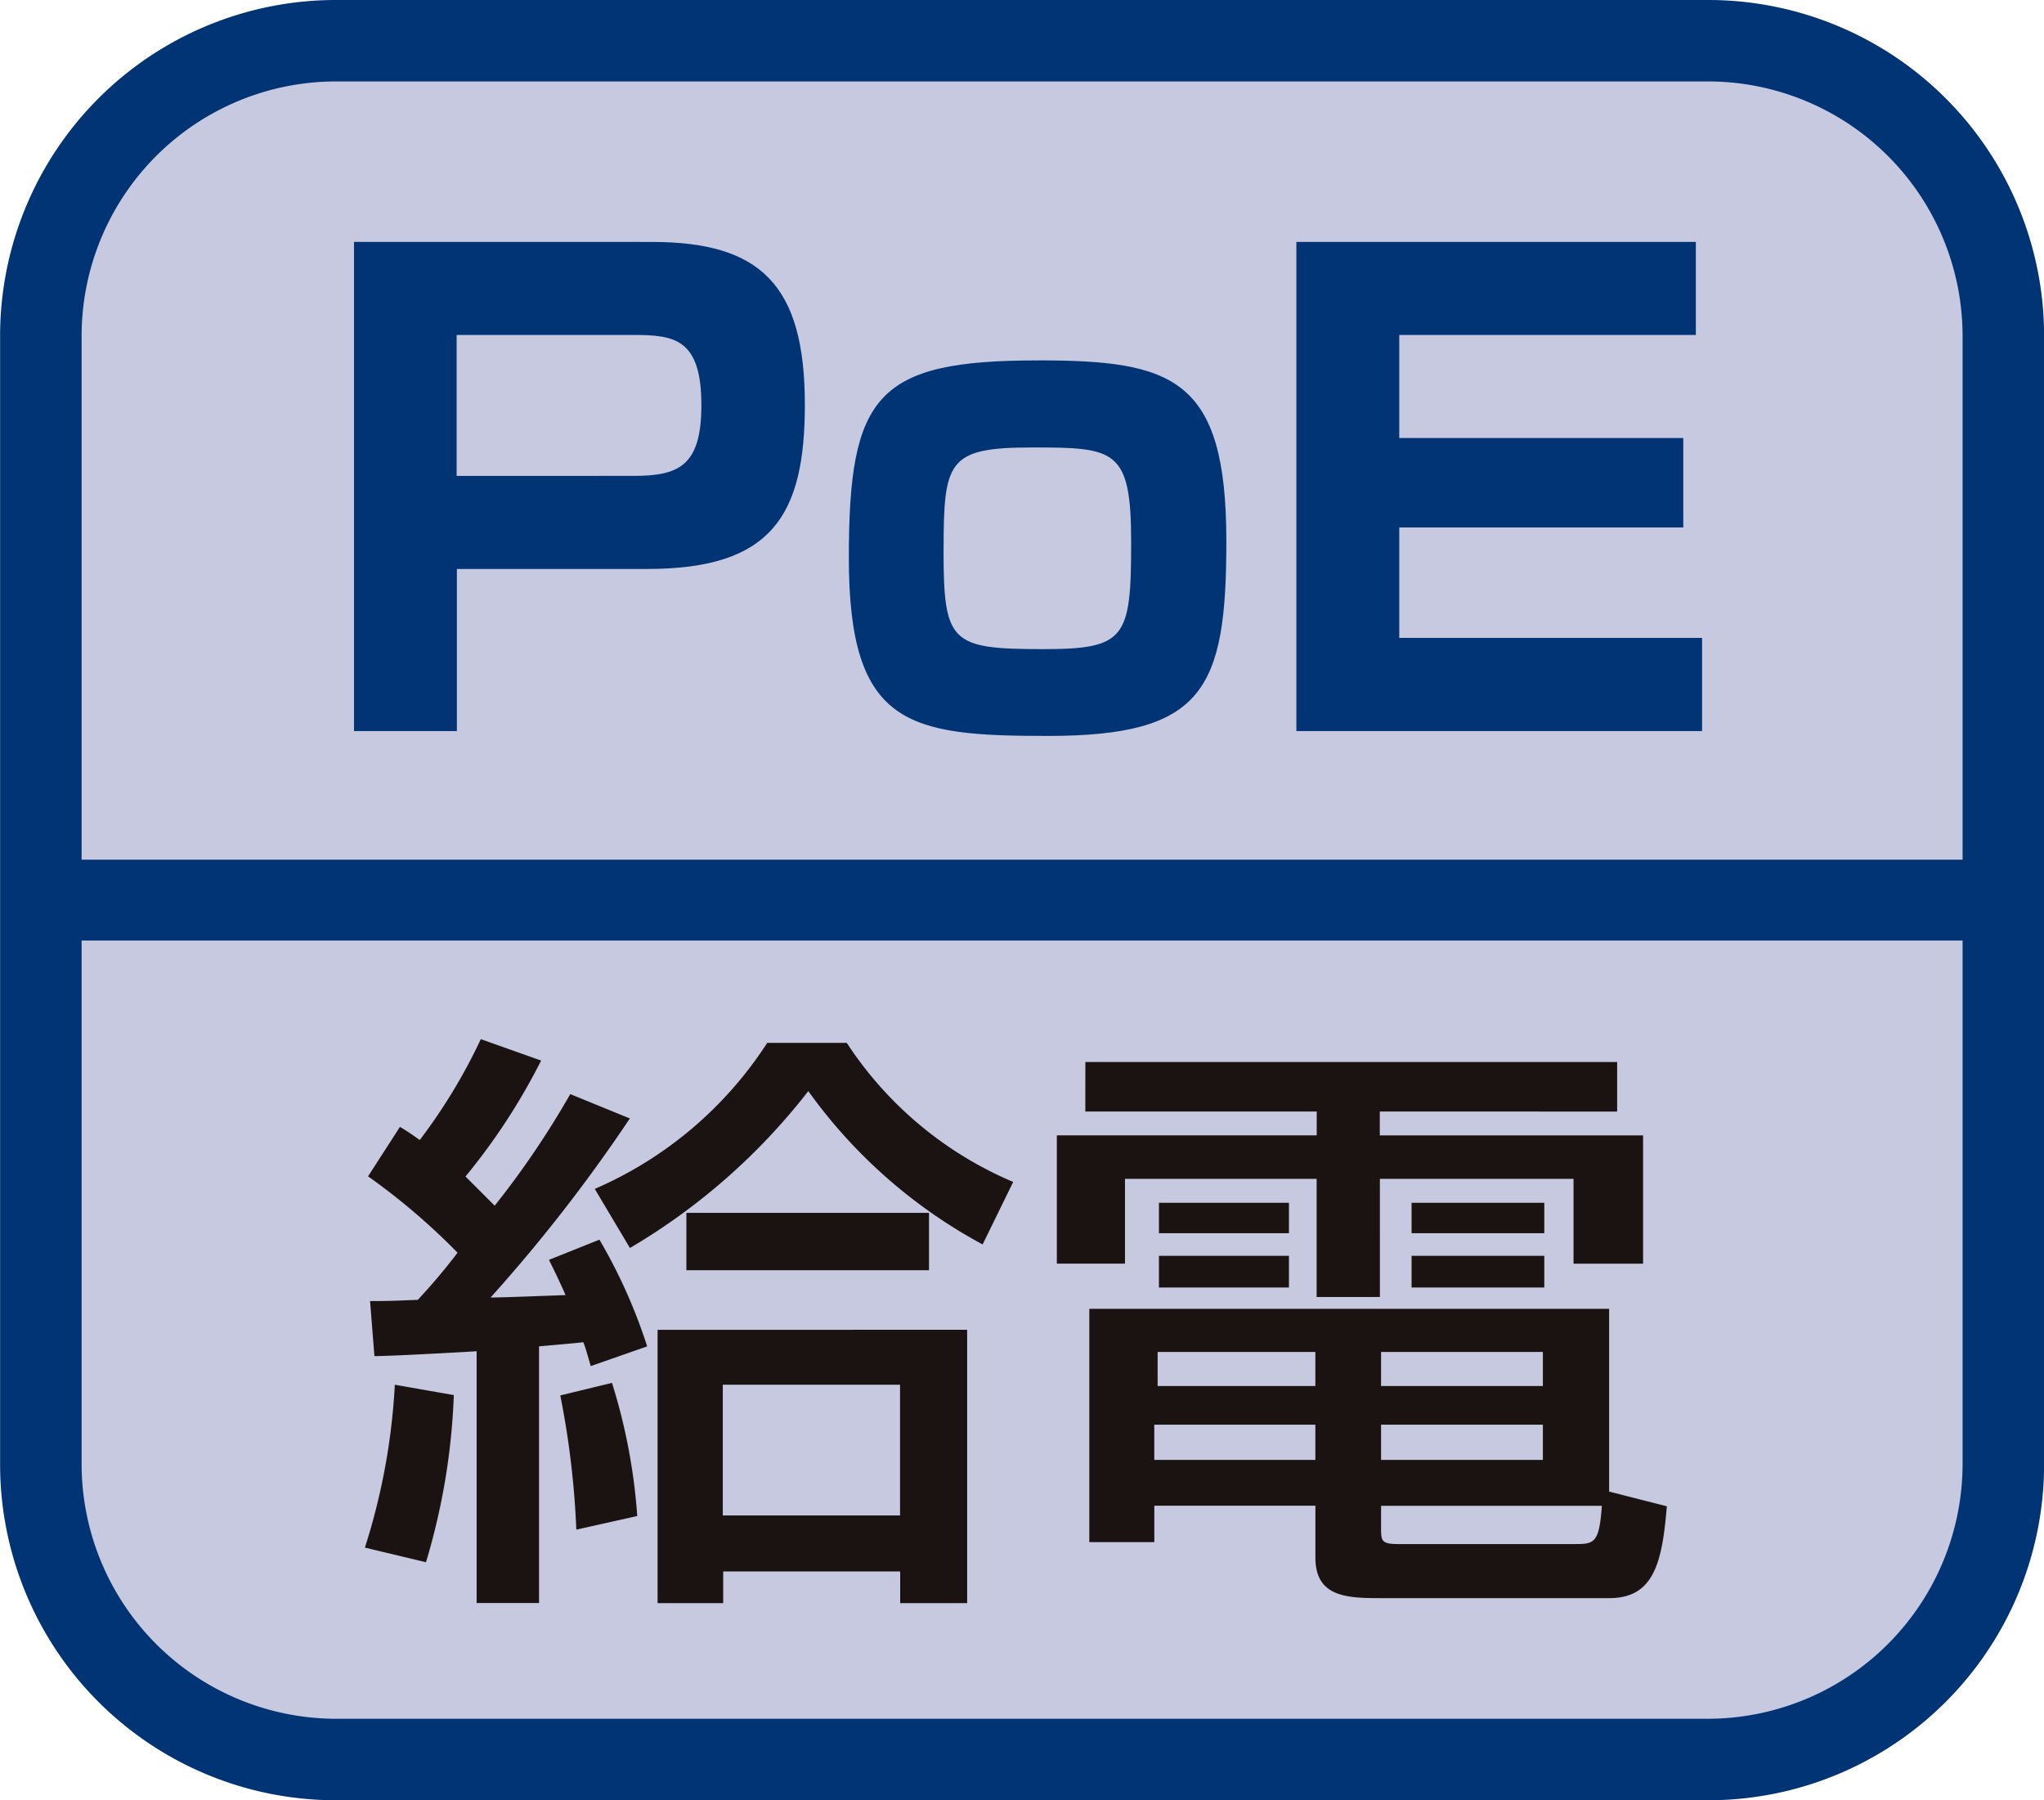 <svg xmlns="http://www.w3.org/2000/svg" width="42" height="36.979" viewBox="0 0 42 36.979"><g transform="translate(0)"><g transform="translate(0 0)"><rect width="40.339" height="35.32" rx="5" transform="translate(0.83 0.83)" fill="#c6c9df"/><path d="M92.262,710.432h-28.2a6.9,6.9,0,0,0-6.9,6.9v23.182a6.9,6.9,0,0,0,6.9,6.9h28.2a6.9,6.9,0,0,0,6.9-6.9V717.33A6.9,6.9,0,0,0,92.262,710.432Zm5.225,30.08a5.239,5.239,0,0,1-5.225,5.228h-28.2a5.235,5.235,0,0,1-5.225-5.228V717.33a5.23,5.23,0,0,1,5.225-5.225h28.2a5.233,5.233,0,0,1,5.225,5.225Z" transform="translate(-57.16 -710.432)" fill="#003475"/></g><path d="M79.434,712.418v10.049H87.77v-1.914H81.548v-2.269h5.836v-1.837H81.548V714.33h6.094v-1.912Zm-7.249,6.323c0-1.834.091-2.1,1.831-2.1,1.7,0,2.023.038,2.023,1.949,0,1.977-.116,2.194-1.818,2.194C72.326,720.782,72.184,720.655,72.184,718.741Zm1.932-3.888c-3.31,0-3.879.713-3.879,4.056,0,3.455,1.224,3.658,4.086,3.658,3.2,0,3.671-.943,3.671-4C77.995,715.21,76.9,714.852,74.116,714.852Zm-8.3-.523c.837,0,1.391.078,1.391,1.441,0,1.249-.463,1.454-1.391,1.454H62.179V714.33Zm-5.747-1.912v10.049h2.114v-3.33H66.1c2.564,0,3.234-1.109,3.234-3.378,0-2.462-.915-3.34-3.143-3.34Z" transform="translate(-52.796 -707.449)" fill="#003475"/><path d="M81.666,722.846h2.727v-.625H81.666Zm-5.191,0h2.671v-.625H76.475Zm5.191,1.116h2.727v-.651H81.666Zm-5.191,0h2.671v-.651H76.475Zm-1.513-3.616h4.755v.49h-5.34v2.635h1.4V721.73h3.938v2.427h1.3V721.73h3.979v1.742h1.429v-2.635H81.013v-.49H85.89v-1.018H74.963Zm10.614,8.1c-.053.748-.149.786-.531.786H81.38c-.341,0-.341-.075-.341-.343v-.443Zm-1.212-3.16v.7H81.039v-.7Zm-4.675,0v.7H76.448v-.7Zm0,1.494v.723H76.379v-.723Zm4.675,0v.723H81.039v-.723Zm1.361,1.374V724.4H75.044v4.792h1.336v-.748H79.69v1.066c0,.8.627.833,1.323.833h4.712c.913,0,1.09-.711,1.186-1.887ZM71.75,722.429H66.765v1.178H71.75Zm1.73-.636a7.637,7.637,0,0,1-3.42-2.857H68.426a7.993,7.993,0,0,1-3.544,3l.723,1.214a12.946,12.946,0,0,0,3.665-3.223,10.564,10.564,0,0,0,3.582,3.15Zm-9.306,4.386a17.745,17.745,0,0,1,.329,2.757l1.252-.28a11.887,11.887,0,0,0-.519-2.735Zm-3.4-.22a13.255,13.255,0,0,1-.615,3.346l1.255.3a13.584,13.584,0,0,0,.572-3.433Zm10.381,0v2.685H67.513v-2.685Zm-10.8-.588c.339,0,1.7-.075,2.1-.1v5.172h1.282v-5.272c.245-.023.693-.06.911-.085.068.185.083.258.152.49l1.159-.405a10.952,10.952,0,0,0-.981-2.192l-1.037.415c.164.33.233.478.341.723-1.3.05-1.432.05-1.54.05a32.6,32.6,0,0,0,2.861-3.678l-1.224-.5a18.128,18.128,0,0,1-1.553,2.292l-.6-.6A12.865,12.865,0,0,0,63.78,719.3l-1.239-.44a11.512,11.512,0,0,1-1.255,2.072c-.109-.075-.162-.122-.407-.27l-.655,1.016a13.45,13.45,0,0,1,1.839,1.569,12.338,12.338,0,0,1-.817.968c-.6.025-.668.025-.981.025Zm5.818-.54v5.615h1.348v-.651h3.637v.651h1.376V724.83Z" transform="translate(-52.661 -697.513)" fill="#1a1311"/><path d="M57.251,717.439h41.54V719.1H57.251" transform="translate(-57.023 -699.779)" fill="#003475"/></g></svg>